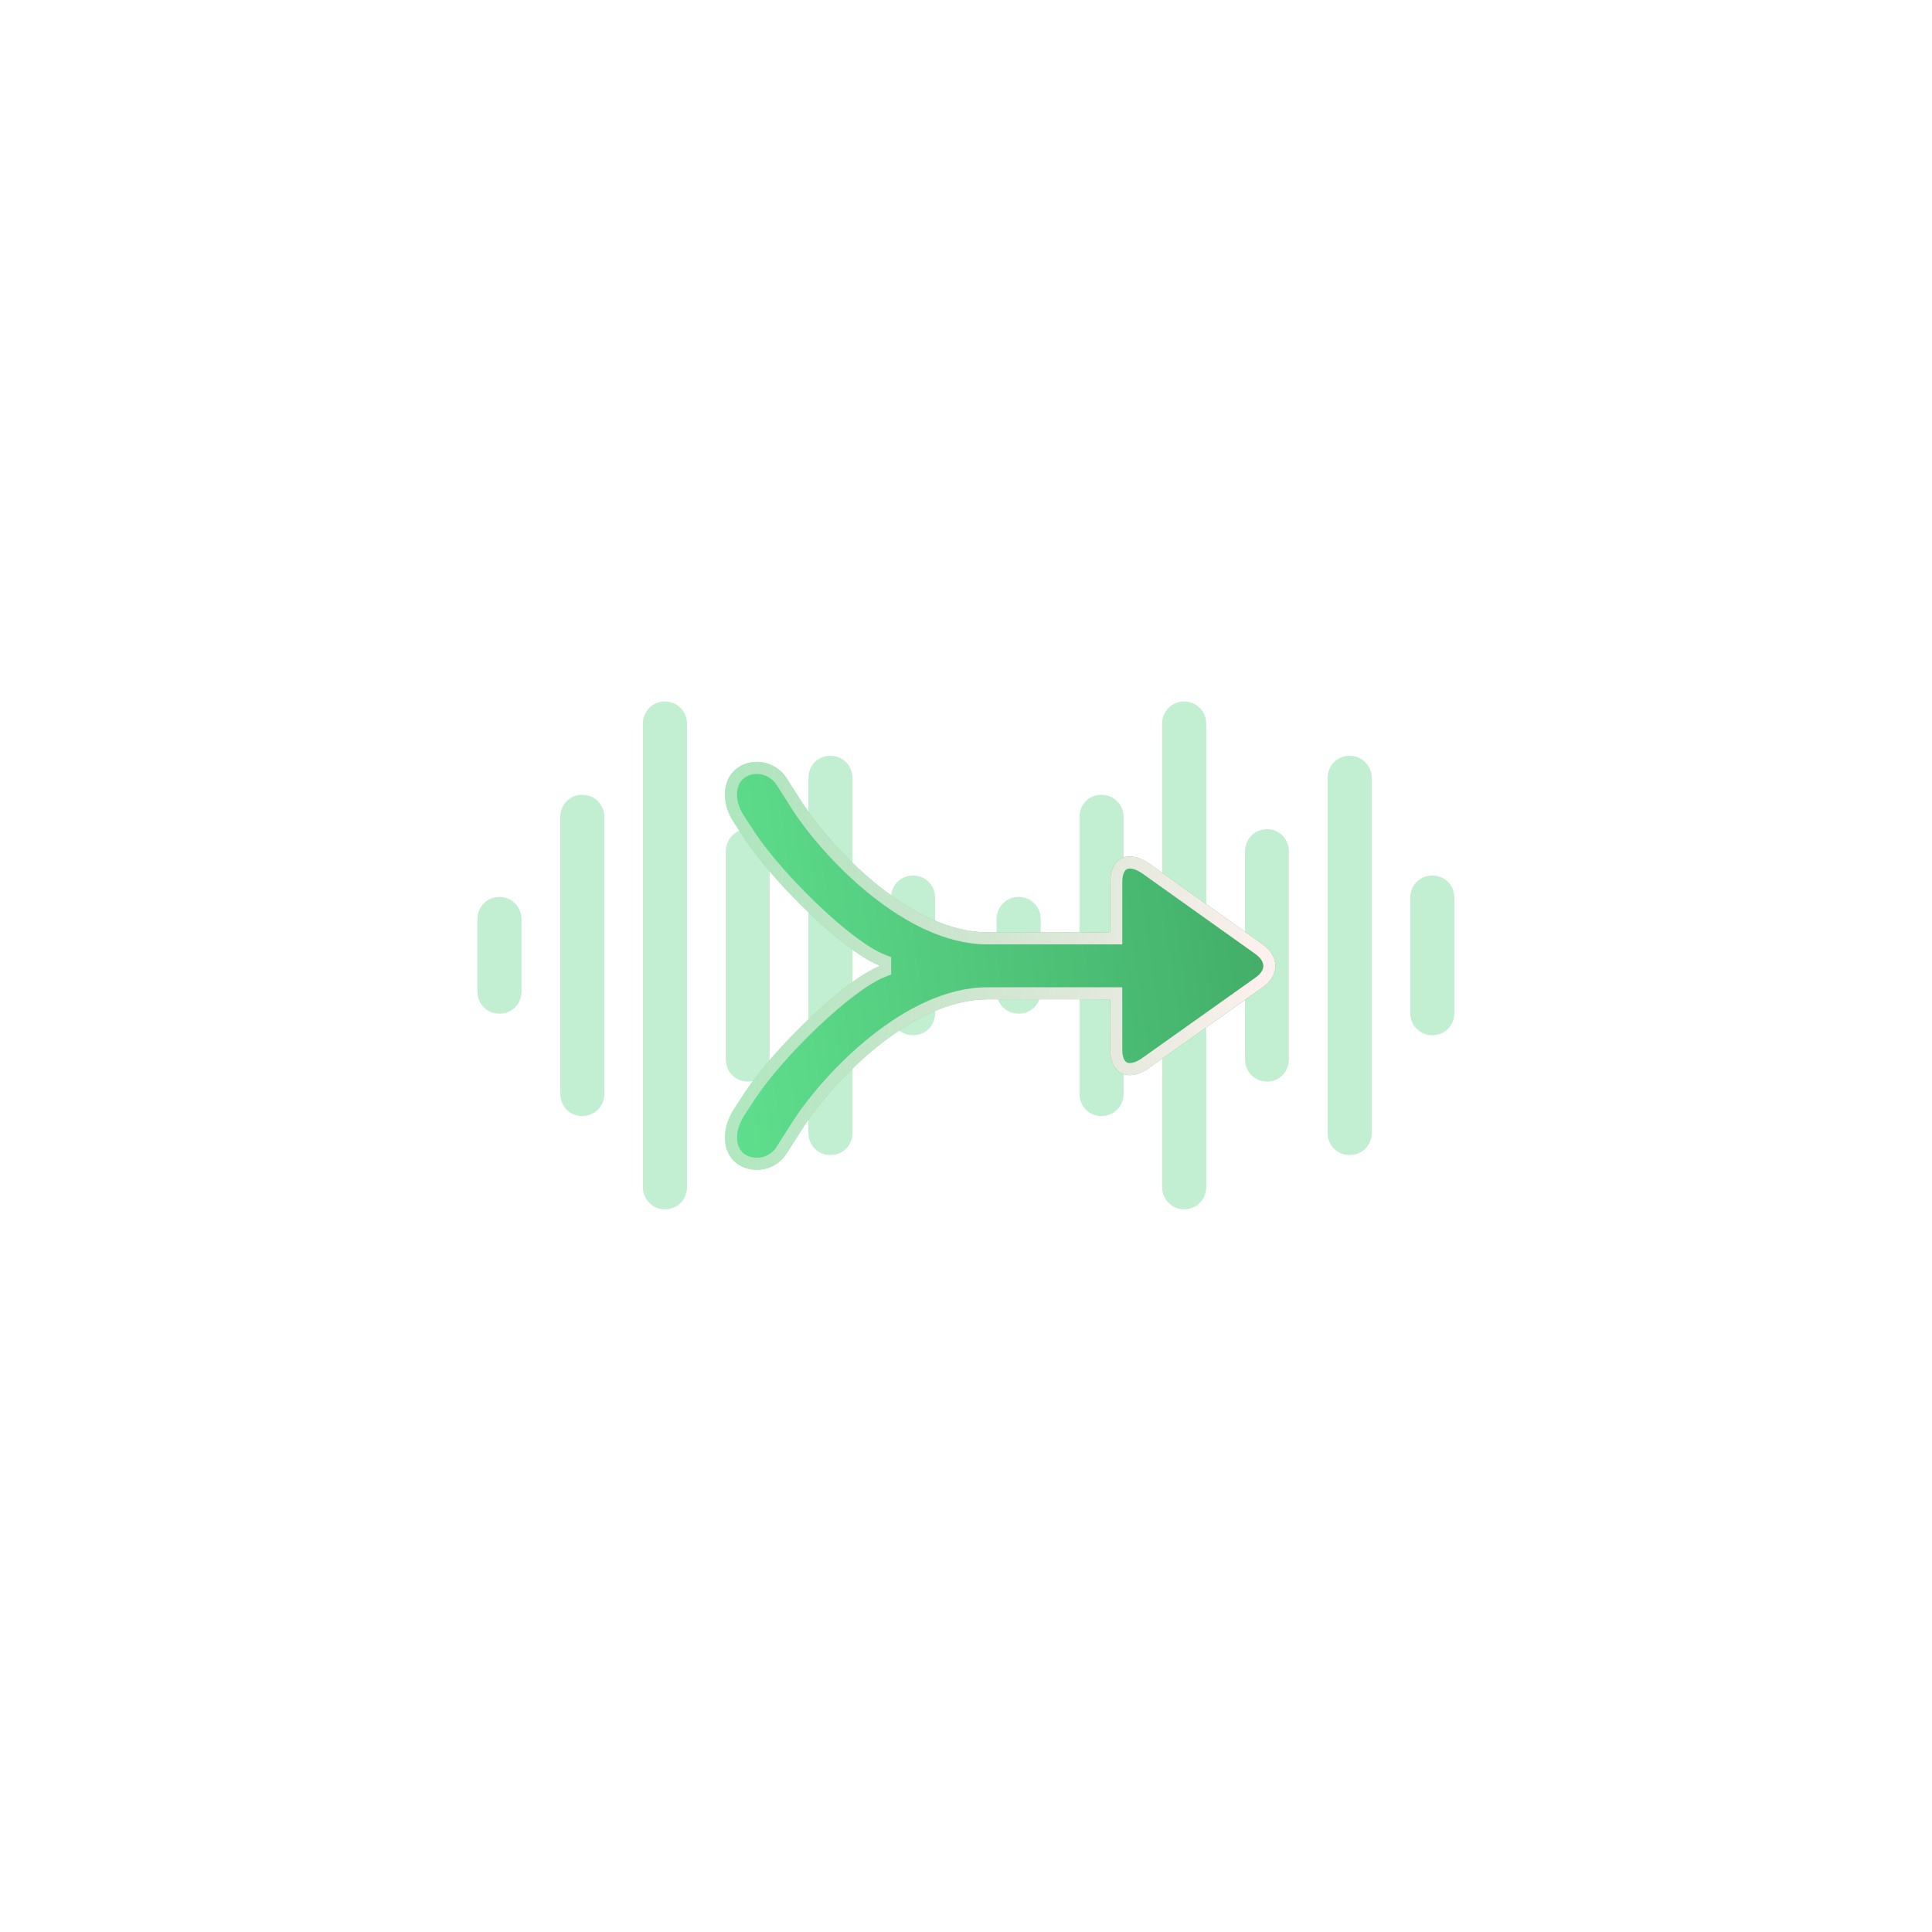<?xml version="1.0" encoding="UTF-8"?> <svg xmlns="http://www.w3.org/2000/svg" width="160" height="160" viewBox="0 0 160 160" fill="none"><circle cx="80" cy="80" r="80" fill="white" fill-opacity="0.87"></circle><path d="M111.5 110.5V47.5H48.5V110.5H111.5ZM67.75 84.25L76.5 94.785L88.75 79L104.5 100H55.5L67.75 84.25Z" fill="#323232"></path><path d="M21 45C21 31.745 31.745 21 45 21H115C128.255 21 139 31.745 139 45V115C139 128.255 128.255 139 115 139H45C31.745 139 21 128.255 21 115V45Z" fill="white"></path><g clip-path="url(#clip0_737_6584)"><path d="M55.068 100.152C56.115 100.152 56.895 99.316 56.895 98.299V59.946C56.895 58.906 56.093 58.093 55.068 58.093C54.043 58.093 53.24 58.906 53.24 59.946V98.299C53.24 99.316 54.043 100.152 55.068 100.152ZM68.774 95.654C69.822 95.654 70.602 94.841 70.602 93.801V64.443C70.602 63.404 69.799 62.59 68.774 62.59C67.727 62.59 66.947 63.404 66.947 64.443V93.801C66.947 94.841 67.727 95.654 68.774 95.654ZM48.204 92.423C49.251 92.423 50.053 91.609 50.053 90.569V67.675C50.053 66.635 49.251 65.822 48.204 65.822C47.178 65.822 46.398 66.635 46.398 67.675V90.569C46.398 91.609 47.178 92.423 48.204 92.423ZM61.932 89.575C62.957 89.575 63.737 88.739 63.737 87.722V70.523C63.737 69.483 62.957 68.669 61.932 68.669C60.885 68.669 60.105 69.506 60.105 70.523V87.722C60.105 88.739 60.885 89.575 61.932 89.575ZM75.616 85.733C76.664 85.733 77.444 84.919 77.444 83.88V74.365C77.444 73.325 76.664 72.512 75.616 72.512C74.569 72.512 73.789 73.325 73.789 74.365V83.88C73.789 84.919 74.591 85.733 75.616 85.733ZM41.362 83.947C42.409 83.947 43.189 83.134 43.189 82.094V76.15C43.189 75.111 42.387 74.275 41.362 74.275C40.314 74.275 39.534 75.111 39.534 76.15V82.094C39.534 83.134 40.314 83.947 41.362 83.947Z" fill="#9AE2B2" fill-opacity="0.6"></path><path d="M98.068 100.152C99.115 100.152 99.895 99.316 99.895 98.299V59.946C99.895 58.906 99.093 58.093 98.068 58.093C97.043 58.093 96.24 58.906 96.24 59.946V98.299C96.24 99.316 97.043 100.152 98.068 100.152ZM111.774 95.654C112.822 95.654 113.602 94.841 113.602 93.801V64.443C113.602 63.404 112.799 62.59 111.774 62.59C110.727 62.59 109.947 63.404 109.947 64.443V93.801C109.947 94.841 110.727 95.654 111.774 95.654ZM91.204 92.423C92.251 92.423 93.053 91.609 93.053 90.569V67.675C93.053 66.635 92.251 65.822 91.204 65.822C90.178 65.822 89.398 66.635 89.398 67.675V90.569C89.398 91.609 90.178 92.423 91.204 92.423ZM104.932 89.575C105.957 89.575 106.737 88.739 106.737 87.722V70.523C106.737 69.483 105.957 68.669 104.932 68.669C103.885 68.669 103.105 69.506 103.105 70.523V87.722C103.105 88.739 103.885 89.575 104.932 89.575ZM118.616 85.733C119.664 85.733 120.444 84.919 120.444 83.88V74.365C120.444 73.325 119.664 72.512 118.616 72.512C117.569 72.512 116.789 73.325 116.789 74.365V83.88C116.789 84.919 117.591 85.733 118.616 85.733ZM84.362 83.947C85.409 83.947 86.189 83.134 86.189 82.094V76.15C86.189 75.111 85.387 74.275 84.362 74.275C83.314 74.275 82.534 75.111 82.534 76.15V82.094C82.534 83.134 83.314 83.947 84.362 83.947Z" fill="#9AE2B2" fill-opacity="0.6"></path><g filter="url(#filter0_bd_737_6584)"><path d="M60.038 65.802C60.038 66.575 60.286 67.376 60.784 68.122L61.723 69.559C64.237 73.288 69.872 78.757 72.8 79.945L72.8 80.028C69.899 81.216 64.237 86.657 61.723 90.414L60.784 91.85C60.314 92.596 60.038 93.397 60.038 94.198C60.038 95.856 61.17 96.878 62.717 96.878C63.656 96.878 64.596 96.38 65.148 95.524L66.557 93.314C69.098 89.419 75.534 82.762 81.777 82.762L91.942 82.762L91.942 86.933C91.942 89.033 93.544 89.641 95.229 88.397L104.566 81.768C105.975 80.773 105.975 79.227 104.566 78.205L95.257 71.575C93.544 70.332 91.942 70.912 91.942 73.067L91.942 77.21L81.777 77.21C75.534 77.21 69.126 70.525 66.557 66.658L65.148 64.448C64.596 63.592 63.629 63.095 62.69 63.095C61.253 63.095 60.038 64.089 60.038 65.802Z" fill="url(#paint0_linear_737_6584)"></path><path d="M61.202 67.849L61.2 67.845C60.752 67.173 60.538 66.467 60.538 65.802C60.538 65.07 60.794 64.528 61.171 64.168C61.552 63.803 62.086 63.595 62.69 63.595C63.461 63.595 64.269 64.008 64.728 64.719C64.728 64.719 64.728 64.719 64.728 64.719L66.135 66.927L66.135 66.927L66.14 66.935C67.451 68.908 69.73 71.586 72.478 73.775C75.215 75.957 78.488 77.71 81.777 77.71L91.942 77.71L92.442 77.71L92.442 77.21L92.442 73.067C92.442 72.101 92.793 71.659 93.151 71.508C93.538 71.345 94.178 71.41 94.963 71.98L94.963 71.98L94.967 71.982L104.274 78.611C104.881 79.052 105.122 79.556 105.122 79.997C105.122 80.436 104.882 80.933 104.277 81.359L104.276 81.36L94.94 87.99L94.94 87.99L94.932 87.995C94.166 88.561 93.534 88.621 93.149 88.458C92.789 88.306 92.442 87.866 92.442 86.933L92.442 82.762L92.442 82.262L91.942 82.262L81.777 82.262C78.489 82.262 75.209 84.008 72.468 86.186C69.717 88.373 67.436 91.051 66.138 93.041L66.135 93.046L64.728 95.253C64.728 95.254 64.727 95.254 64.727 95.254C64.265 95.969 63.484 96.378 62.717 96.378C62.055 96.378 61.516 96.16 61.146 95.801C60.778 95.443 60.538 94.909 60.538 94.198C60.538 93.514 60.774 92.805 61.205 92.12L62.138 90.692C62.139 90.691 62.139 90.691 62.14 90.69C63.369 88.853 65.385 86.583 67.46 84.621C69.55 82.645 71.632 81.046 72.989 80.49L73.3 80.363L73.3 80.028L73.3 79.945L73.3 79.608L72.987 79.481C71.619 78.926 69.537 77.322 67.45 75.342C65.379 73.377 63.37 71.106 62.139 69.282C62.139 69.281 62.138 69.28 62.137 69.279L61.202 67.849Z" stroke="url(#paint1_linear_737_6584)"></path></g></g><defs><filter id="filter0_bd_737_6584" x="54.038" y="57.095" width="57.584" height="45.783" filterUnits="userSpaceOnUse" color-interpolation-filters="sRGB"><feFlood flood-opacity="0" result="BackgroundImageFix"></feFlood><feGaussianBlur in="BackgroundImage" stdDeviation="3"></feGaussianBlur><feComposite in2="SourceAlpha" operator="in" result="effect1_backgroundBlur_737_6584"></feComposite><feColorMatrix in="SourceAlpha" type="matrix" values="0 0 0 0 0 0 0 0 0 0 0 0 0 0 0 0 0 0 127 0" result="hardAlpha"></feColorMatrix><feOffset></feOffset><feGaussianBlur stdDeviation="2"></feGaussianBlur><feComposite in2="hardAlpha" operator="out"></feComposite><feColorMatrix type="matrix" values="0 0 0 0 0.031 0 0 0 0 0.496 0 0 0 0 0.196 0 0 0 0.72 0"></feColorMatrix><feBlend mode="normal" in2="effect1_backgroundBlur_737_6584" result="effect2_dropShadow_737_6584"></feBlend><feBlend mode="normal" in="SourceGraphic" in2="effect2_dropShadow_737_6584" result="shape"></feBlend></filter><linearGradient id="paint0_linear_737_6584" x1="47" y1="80" x2="104.807" y2="71.696" gradientUnits="userSpaceOnUse"><stop stop-color="#66EB96"></stop><stop offset="1" stop-color="#42AD68"></stop></linearGradient><linearGradient id="paint1_linear_737_6584" x1="105.622" y1="81.394" x2="60.078" y2="80.047" gradientUnits="userSpaceOnUse"><stop stop-color="#FFF1F0"></stop><stop offset="1" stop-color="#FFF1F0" stop-opacity="0.5"></stop></linearGradient><clipPath id="clip0_737_6584"><rect width="102" height="102" fill="white" transform="translate(29 29)"></rect></clipPath></defs></svg> 